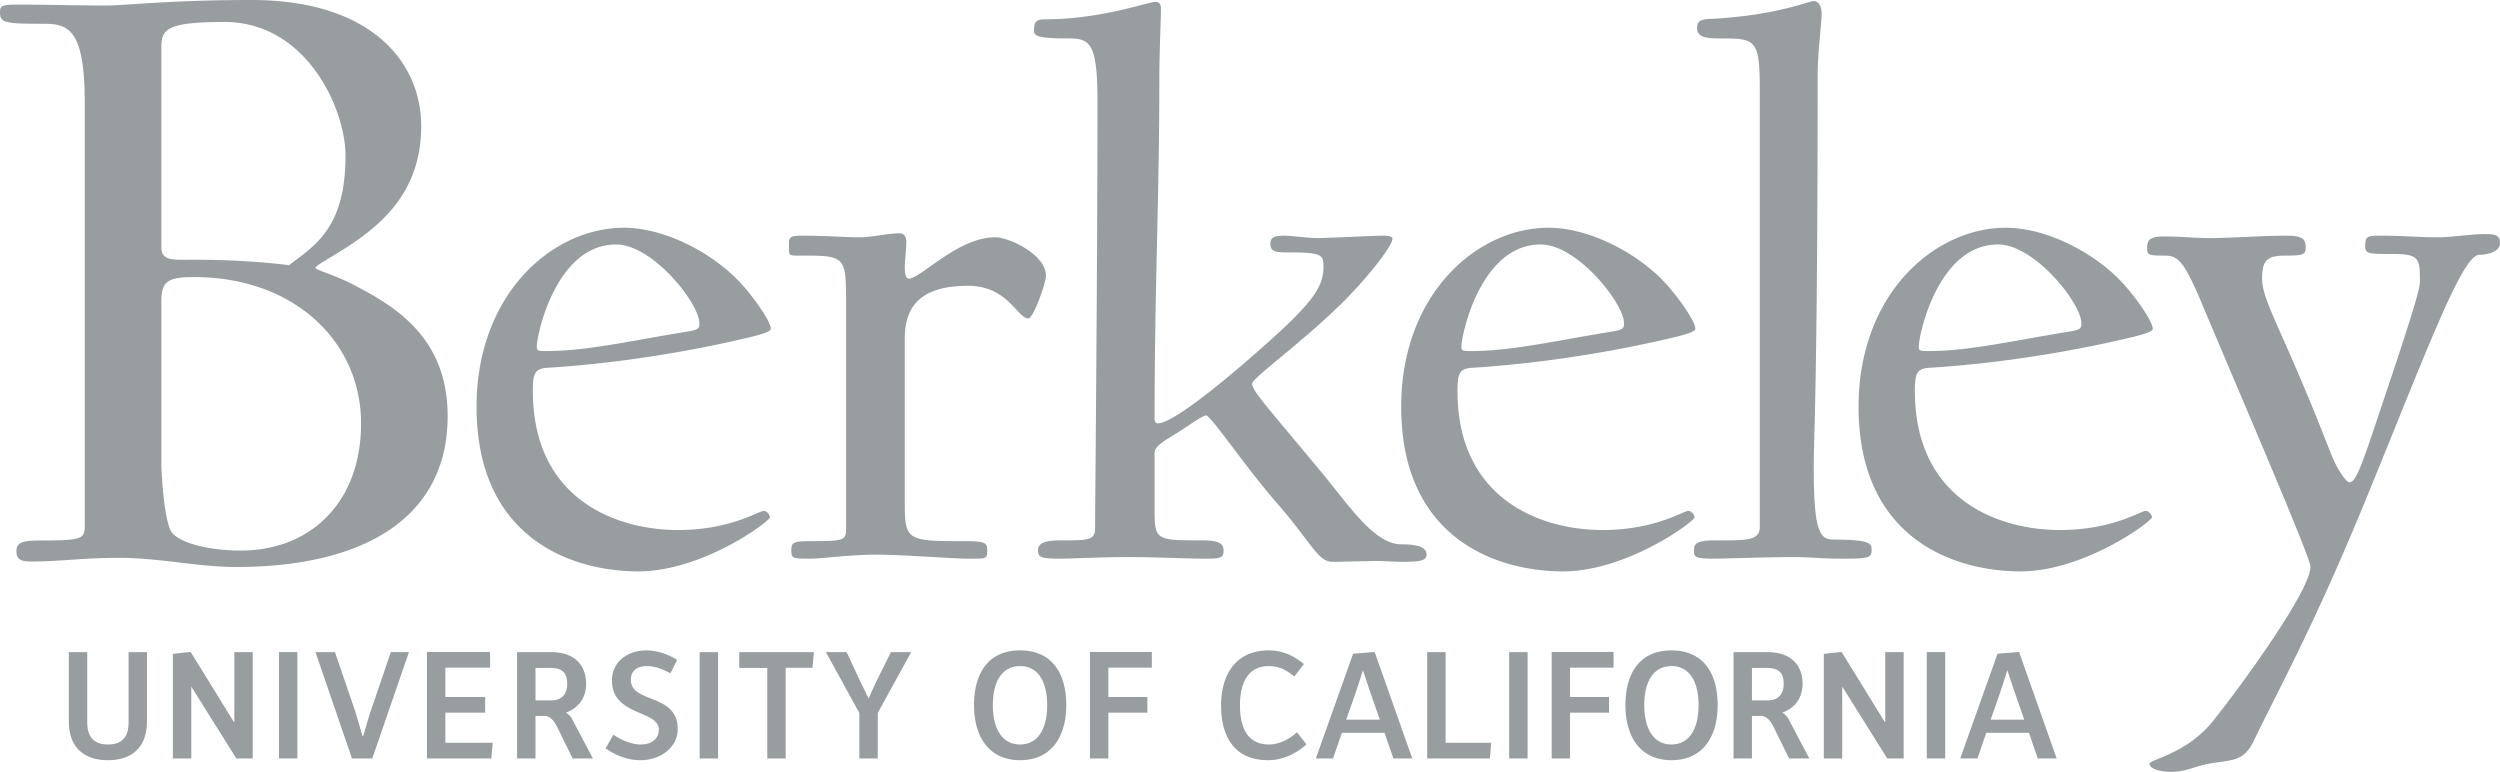 <svg xmlns="http://www.w3.org/2000/svg" width="149" height="46"><path fill="#989DA0" fill-rule="nonzero" d="M14.996 0C10.106 0 7.5.328 6.357.328c-1.902 0-3.586-.055-5.27-.055C.162.273 0 .328 0 .709c0 .654.217.709 2.663.709 1.52 0 2.39.49 2.39 4.796v25.072c0 .818-.109.927-2.553.927-1.196 0-1.522.108-1.522.654 0 .545.38.6.924.6 1.738 0 2.934-.219 5.216-.219 2.39 0 4.673.545 6.955.545 7.553 0 12.607-2.888 12.607-8.993 0-4.742-3.207-6.595-5.76-7.904-1.088-.545-2.12-.817-2.12-.926 0-.163 1.195-.763 2.228-1.472 1.74-1.199 4.076-3.107 4.076-6.977S22.06 0 14.996 0Zm93.1.062c-.283 0-2.08.806-5.766 1.044-.803.047-1.182-.001-1.182.568 0 .522.474.617 1.324.617 2.127 0 2.41 0 2.41 2.986V31.4c0 .853-.803.806-2.74.806-1.136 0-1.183.285-1.183.617 0 .379.095.474 1.182.474.662 0 3.167-.095 4.773-.095.852 0 1.892.095 2.6.095 1.701 0 2.032 0 2.032-.474 0-.38.095-.665-2.269-.665-.85 0-1.18-.521-1.18-4.455 0-1.376.235-5.12.235-23.183 0-1.422.237-3.13.237-3.699 0-.521-.237-.758-.473-.758ZM68.86.11c-.425 0-3.214 1.042-6.616 1.042-.52 0-.615.19-.615.664 0 .332.19.475 2.126.475 1.276 0 1.655.427 1.655 3.792 0 10.004-.142 24.036-.142 25.41 0 .712-.426.712-2.032.712-1.135 0-1.37.237-1.37.617 0 .426.283.474 1.37.474.661 0 2.41-.095 4.018-.095 1.512 0 3.685.095 4.394.095 1.04 0 1.276 0 1.276-.474 0-.38-.189-.617-1.276-.617-2.93 0-2.835 0-2.835-2.227V26.99c0-.427.662-.76 1.418-1.234.803-.521 1.464-.995 1.653-.995.284 0 2.27 2.987 4.255 5.263 1.984 2.275 2.41 3.46 3.261 3.46.662 0 2.08-.047 2.646-.047.426 0 1.04.047 1.607.047 1.04 0 1.37-.094 1.37-.426 0-.38-.377-.617-1.511-.617-1.607 0-3.12-2.323-4.727-4.266-3.308-3.983-4.158-4.883-4.158-5.31 0-.332 2.93-2.417 5.293-4.741 1.465-1.422 3.071-3.46 3.071-3.887 0-.143-.188-.19-.566-.19-.567 0-3.31.142-3.923.142-.568 0-1.465-.142-1.937-.142-.615 0-.851.094-.851.474 0 .427.236.522.945.522 2.079 0 2.22.095 2.22.853 0 .995-.425 1.802-2.267 3.555-1.513 1.423-6.429 5.784-7.61 5.784-.142 0-.189-.142-.189-.332 0-7.727.283-13.037.283-20.243 0-1.517.095-3.509.095-4.125 0-.284-.095-.426-.33-.426ZM13.365 1.308c4.945 0 7.227 5.233 7.227 7.959 0 4.305-1.793 5.34-3.368 6.54 0 0-2.283-.327-5.597-.327-1.305 0-2.01.108-2.01-.764V2.89c0-1.09.163-1.58 3.748-1.58Zm23.83 12.265c-4.302 0-8.792 3.983-8.792 10.668 0 7.917 5.766 9.814 9.641 9.814 3.829 0 7.846-2.988 7.846-3.225 0-.095-.142-.38-.378-.38-.283 0-1.985 1.139-5.104 1.139-3.592 0-8.65-1.754-8.65-8.297 0-1.09.143-1.327.9-1.374 5.386-.332 10.113-1.374 11.341-1.66 1.277-.284 1.939-.474 1.939-.663 0-.38-.757-1.518-1.561-2.465-1.701-1.992-4.725-3.556-7.183-3.556Zm55.107 0c-4.3 0-8.791 3.983-8.791 10.668 0 7.917 5.766 9.814 9.641 9.814 3.828 0 7.846-2.988 7.846-3.225 0-.095-.143-.38-.379-.38-.283 0-1.985 1.139-5.104 1.139-3.592 0-8.649-1.754-8.649-8.297 0-1.09.142-1.327.898-1.374 5.388-.332 10.113-1.374 11.343-1.66 1.276-.284 1.938-.474 1.938-.663 0-.38-.756-1.518-1.56-2.465-1.702-1.992-4.726-3.556-7.184-3.556Zm27.26 0c-4.302 0-8.792 3.983-8.792 10.668 0 7.917 5.766 9.814 9.642 9.814 3.828 0 7.845-2.988 7.845-3.225 0-.095-.142-.38-.378-.38-.283 0-1.984 1.139-5.104 1.139-3.592 0-8.649-1.754-8.649-8.297 0-1.09.142-1.327.898-1.374 5.388-.332 10.114-1.374 11.343-1.66 1.276-.284 1.938-.474 1.938-.663 0-.38-.756-1.518-1.56-2.465-1.7-1.992-4.726-3.556-7.183-3.556Zm-65.921.332c-.757 0-1.655.237-2.411.237-.945 0-1.844-.095-3.45-.095-.804 0-.757.143-.757.712 0 .522 0 .474.852.474 2.646 0 2.551.095 2.551 3.318v12.99c0 .664-.141.711-2.079.711-1.135 0-1.182.095-1.182.57 0 .474.094.473 1.182.473.662 0 2.269-.237 3.875-.237 1.513 0 4.68.237 5.341.237 1.229 0 1.276.048 1.276-.474 0-.427-.047-.569-1.276-.569-3.497 0-3.638 0-3.638-2.323v-9.767c0-1.99 1.039-3.128 3.78-3.128 2.363 0 2.93 1.944 3.592 1.944.284 0 1.04-2.086 1.04-2.56 0-1.233-2.174-2.276-3.026-2.276-2.221 0-4.441 2.465-5.15 2.465-.19 0-.236-.331-.236-.758 0-.142.094-1.185.094-1.422 0-.38-.19-.522-.378-.522Zm94.367.047c-.662 0-1.938.19-2.646.19-1.277 0-2.128-.095-3.403-.095-.851 0-.993 0-.993.617 0 .474.19.474 1.654.474 1.607 0 1.606.285 1.606 1.706 0 .664-1.7 5.595-2.835 9.008-.756 2.229-1.04 2.892-1.37 2.892-.19 0-.757-.806-1.135-1.801-2.836-7.302-4.064-8.961-4.064-10.336 0-1.09.283-1.374 1.417-1.374.993 0 1.182-.048 1.182-.474 0-.523-.19-.712-1.182-.712-1.512 0-3.167.142-4.49.142-1.134 0-1.464-.095-2.787-.095-.851 0-.992.238-.992.665 0 .426.047.474.992.474.85 0 1.181.237 2.363 3.081 2.6 6.163 6.38 14.934 6.38 15.455 0 1.422-4.064 7.016-5.766 9.149-1.607 2.04-3.828 2.324-3.828 2.608 0 .237.472.474 1.276.474 1.04 0 1.37-.38 2.788-.568 1.04-.143 1.607-.19 2.127-1.233 1.512-3.13 3.64-6.97 6.617-14.223 3.733-9.101 5.813-14.79 6.853-14.79.567 0 1.228-.238 1.228-.664 0-.522-.236-.57-.992-.57ZM36.72 14.57c2.175 0 4.963 3.508 4.963 4.693 0 .285-.047.38-.567.474-3.545.569-6.097 1.186-8.554 1.186-.568 0-.568-.048-.568-.285 0-.664 1.135-6.068 4.726-6.068Zm55.107 0c2.175 0 4.963 3.508 4.963 4.693 0 .285-.047.38-.567.474-3.545.569-6.097 1.186-8.554 1.186-.567 0-.567-.048-.567-.285 0-.664 1.134-6.068 4.725-6.068Zm27.26 0c2.174 0 4.963 3.508 4.963 4.693 0 .285-.048.38-.568.474-3.544.569-6.096 1.186-8.554 1.186-.567 0-.567-.048-.567-.285 0-.664 1.133-6.068 4.726-6.068ZM11.576 16.514c5.923 0 9.943 3.816 9.943 8.722 0 4.741-3.042 7.577-7.171 7.577-1.74 0-3.478-.382-4.076-1.037-.488-.545-.652-3.597-.652-4.088v-9.757c0-1.199.435-1.417 1.957-1.417Zm26.945 22.25c-1.117 0-2.048.676-2.048 1.796 0 2.127 2.795 1.748 2.795 2.932 0 .472-.36.88-1.089.88-.489 0-1.106-.232-1.623-.583l-.461.814c.516.36 1.217.704 2.084.704 1.209 0 2.214-.779 2.214-1.852 0-2.156-2.795-1.507-2.795-2.942 0-.471.314-.813.923-.813.544 0 .968.185 1.438.425l.397-.796c-.534-.333-1.171-.564-1.835-.564Zm22.279 0c-1.9 0-2.748 1.361-2.748 3.267 0 1.813.839 3.276 2.748 3.276 1.909 0 2.749-1.463 2.749-3.276 0-1.906-.85-3.266-2.75-3.266Zm14.81 0c-1.9 0-2.832 1.37-2.832 3.276 0 1.943.85 3.267 2.796 3.267.848 0 1.641-.353 2.287-.945l-.563-.721c-.516.472-1.106.73-1.67.73-1.17 0-1.725-.841-1.725-2.34 0-1.49.591-2.331 1.707-2.331.6 0 1.043.213 1.531.62l.572-.741c-.664-.546-1.319-.814-2.103-.814Zm24.013 0c-1.9 0-2.748 1.361-2.748 3.267 0 1.813.84 3.276 2.748 3.276 1.91 0 2.75-1.463 2.75-3.276 0-1.906-.85-3.266-2.75-3.266Zm-88.258.093-1.061.112v6.236h1.098v-4.256h.018l2.666 4.256h.977v-6.338h-1.097v4.164h-.028l-2.573-4.174Zm14.08 0v6.348h3.838l.083-.935h-2.822v-1.795h2.37v-.935h-2.37v-1.748h2.665v-.935h-3.763Zm39.516 0v6.348h1.097v-2.73h2.325v-.935h-2.325v-1.748h2.592v-.935h-3.69Zm16.968 0-1.282.102-2.223 6.246h1.024l.526-1.528h2.546l.525 1.528h1.126l-2.242-6.348Zm10.55 0v6.348h1.096v-2.73H95.9v-.935h-2.325v-1.748h2.593v-.935h-3.69Zm17.281 0-1.06.112v6.236h1.096v-4.256h.02l2.664 4.256h.978v-6.338h-1.097v4.164h-.028l-2.573-4.174Zm10.577 0-1.283.102-2.223 6.246h1.024l.526-1.528h2.545l.526 1.528h1.126l-2.241-6.348Zm-116.234.01v4.135c0 1.425.784 2.305 2.334 2.305 1.54 0 2.324-.88 2.324-2.314v-4.126H7.663v4.2c0 .787-.33 1.304-1.226 1.304-.904 0-1.236-.518-1.236-1.314v-4.19H4.104Zm12.524 0v6.338h1.097v-6.338h-1.097Zm2.176 0 2.176 6.338h1.208l2.186-6.338h-1.079l-1.208 3.543s-.12.36-.433 1.443h-.056c-.304-1.082-.424-1.452-.424-1.452l-1.208-3.534h-1.162Zm12.016 0v6.338h1.097v-2.536h.525c.397 0 .628.37.812.75l.876 1.786h1.209l-1.209-2.286a1 1 0 0 0-.387-.435v-.018c.83-.315 1.19-.962 1.19-1.72 0-1.102-.692-1.88-2.085-1.88h-2.028Zm10.88 0v6.338h1.098v-6.338H41.7Zm2.361 0v.943h1.67v5.395h1.097V39.8h1.596l.083-.934H44.06Zm5.165 0 1.992 3.626v2.712h1.097v-2.712l1.993-3.626h-1.209l-.894 1.804s-.111.231-.424.934h-.028c-.332-.703-.452-.934-.452-.934l-.84-1.804h-1.235Zm35.835 0v6.338h3.736l.083-.935h-2.72v-5.403H85.06Zm4.887 0v6.338h1.098v-6.338h-1.098Zm13.372 0v6.338h1.097v-2.536h.526c.397 0 .628.37.812.75l.876 1.786h1.209l-1.209-2.286a1 1 0 0 0-.387-.435v-.018c.83-.315 1.19-.962 1.19-1.72 0-1.102-.692-1.88-2.085-1.88h-2.03Zm11.518 0v6.338h1.097v-6.338h-1.097Zm-54.039.832c1.089 0 1.614.953 1.614 2.332 0 1.378-.534 2.34-1.614 2.34-1.088 0-1.623-.962-1.623-2.35 0-1.378.535-2.322 1.623-2.322Zm38.823 0c1.089 0 1.614.953 1.614 2.332 0 1.378-.535 2.34-1.614 2.34-1.088 0-1.623-.962-1.623-2.35 0-1.378.535-2.322 1.623-2.322Zm-67.705.111h.904c.747 0 .987.352.987.944 0 .602-.305.99-.969.99h-.922V39.81Zm72.5 0h.904c.748 0 .988.352.988.944 0 .602-.305.99-.97.99h-.922V39.81Zm-23.192.167h.018c.434 1.314.508 1.517.508 1.517l.488 1.397h-2.001l.488-1.397s.075-.203.499-1.517Zm38.407 0h.019c.433 1.314.508 1.517.508 1.517l.488 1.397h-2.002l.49-1.397s.073-.203.498-1.517Z"/></svg>
